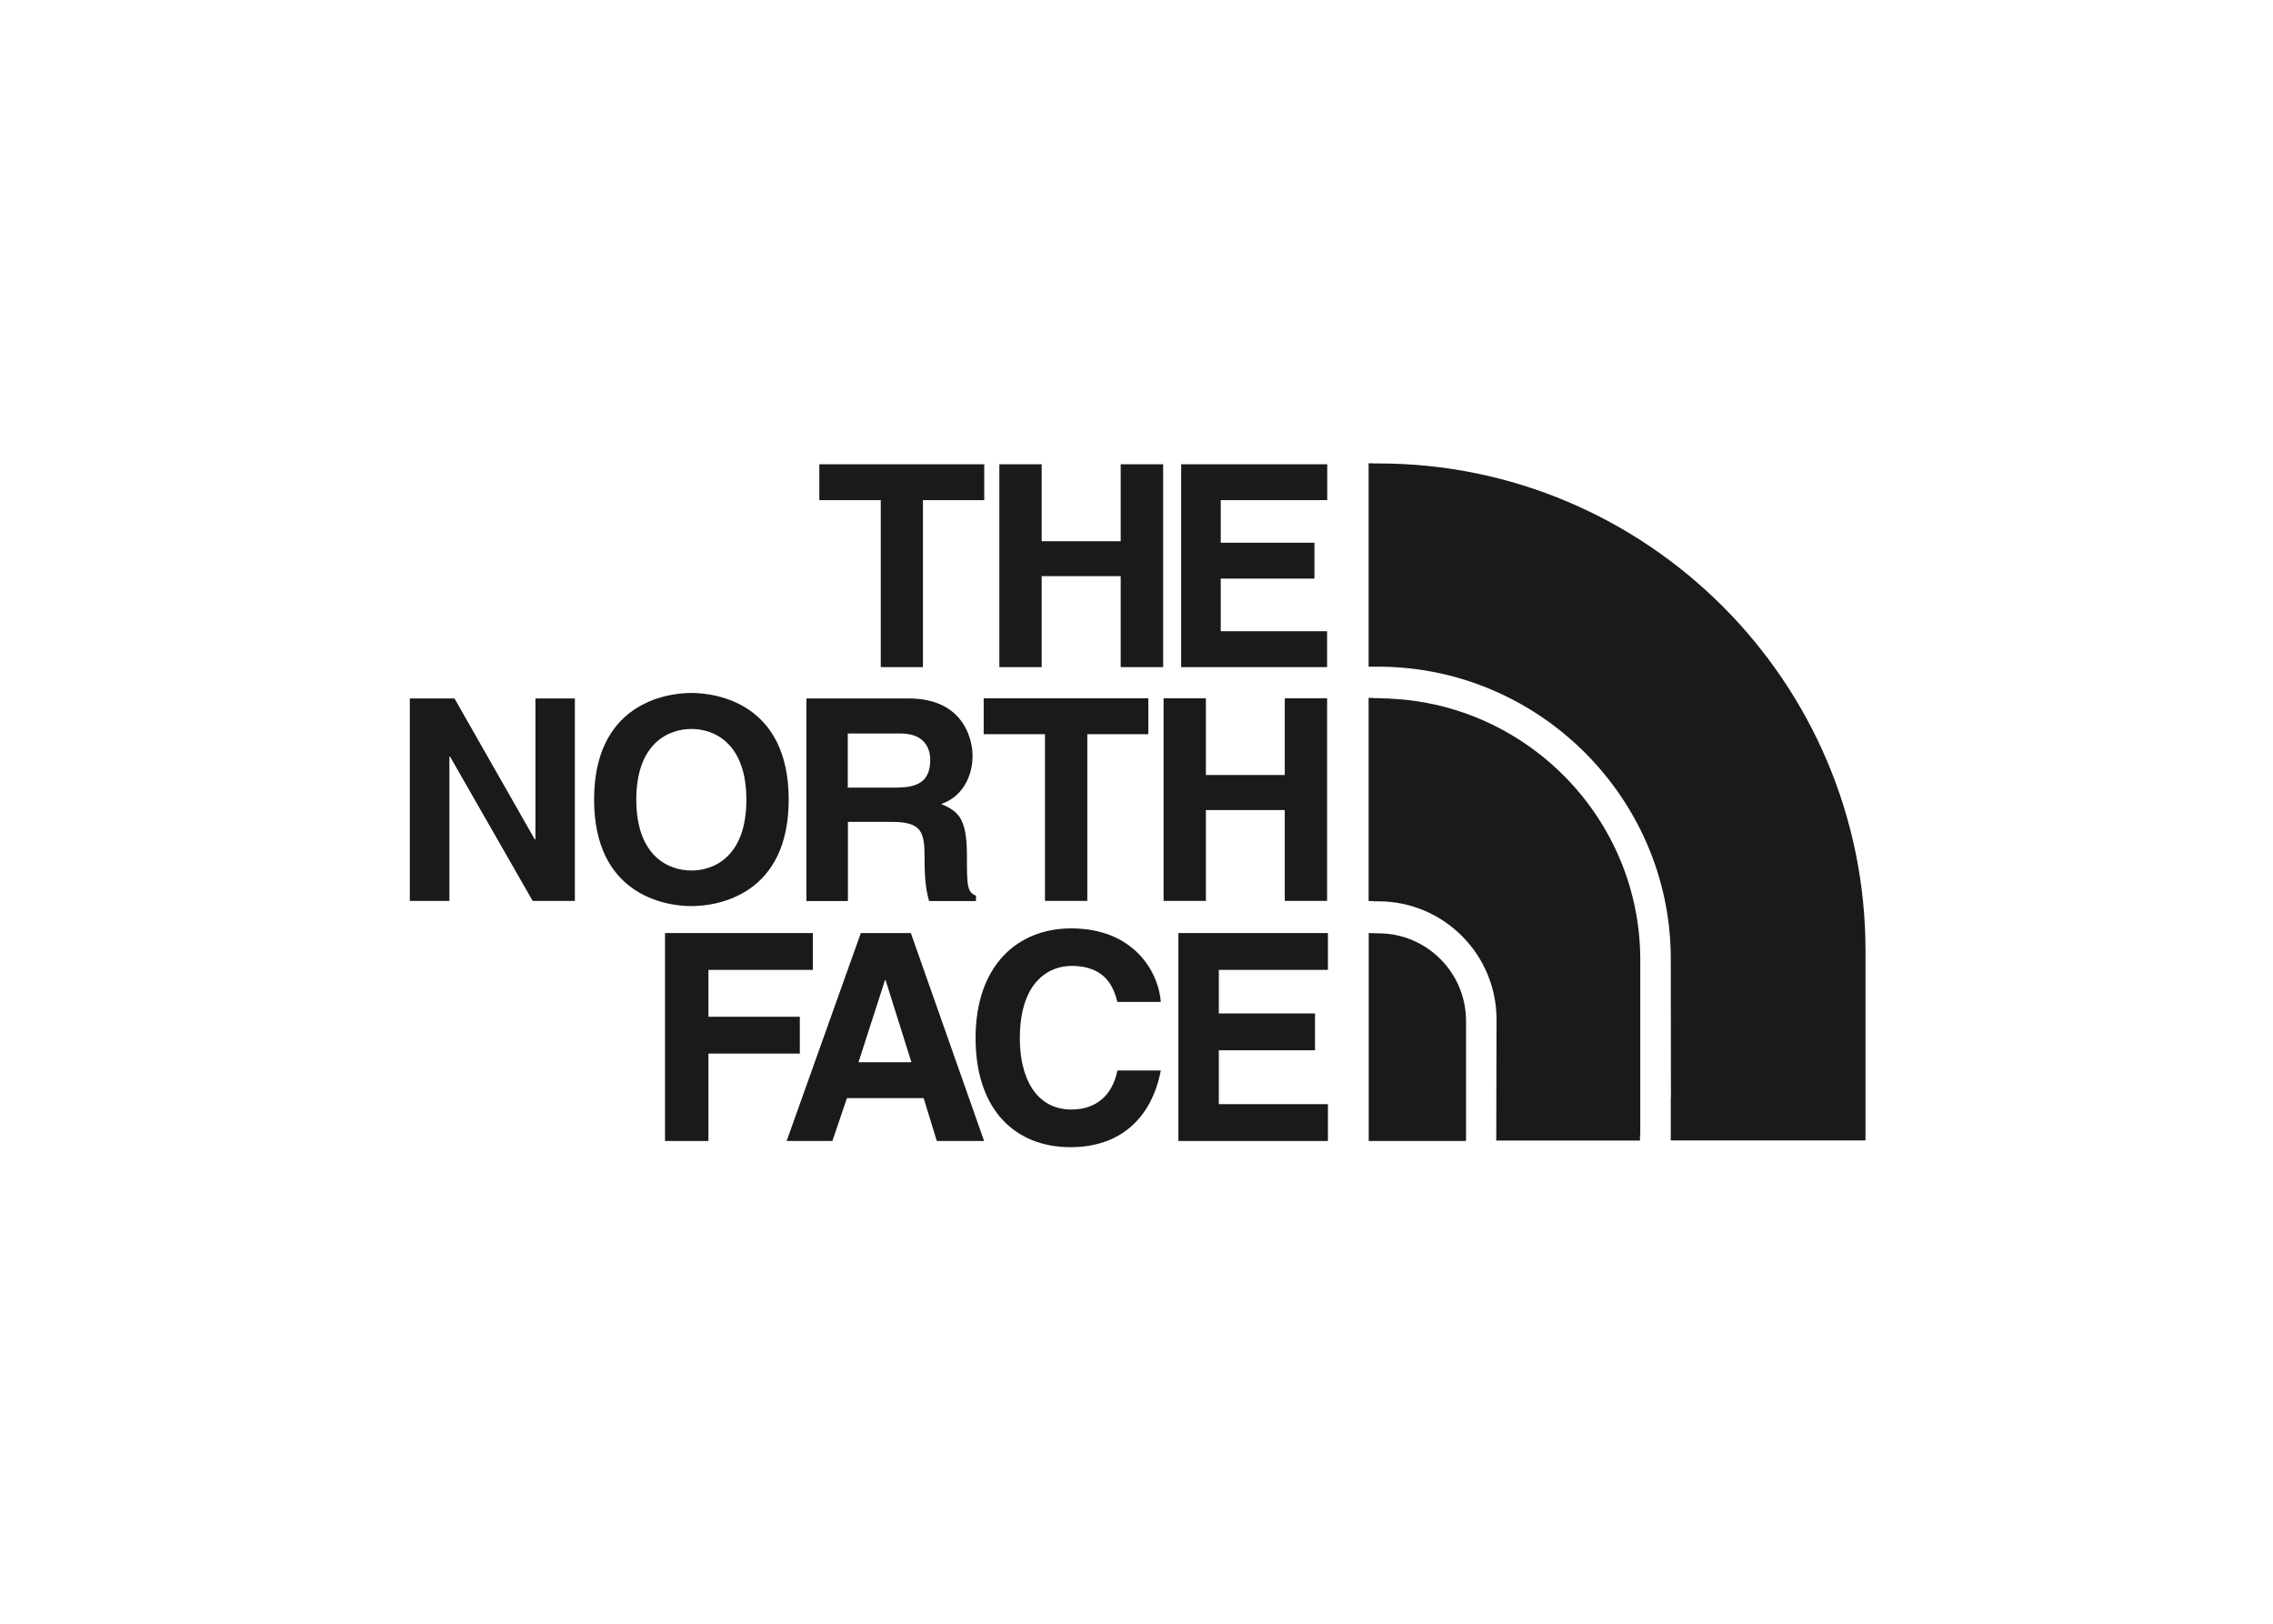 <svg width="280" height="200" viewBox="0 0 280 200" fill="none" xmlns="http://www.w3.org/2000/svg">
<path d="M113.694 82.17H108.497V61.603H100.93V57.185H121.243V61.603H113.694V82.17Z" fill="#1A1A1A"/>
<path d="M128.319 70.964V82.17H123.106V57.185H128.319V66.664H138.053V57.185H143.284V82.17H138.053V70.964H128.319Z" fill="#1A1A1A"/>
<path d="M163.496 61.603H150.377V66.851H161.921V71.269H150.377V77.752H163.479V82.17H145.501V57.185H163.496V61.603Z" fill="#1A1A1A"/>
<path d="M65.957 86.031H70.815V110.966H65.618L55.427 93.174H55.36V110.966H50.484V86.031H55.986L65.872 103.382H65.957V86.031Z" fill="#1A1A1A"/>
<path d="M85.17 107.224C87.98 107.224 91.941 105.48 91.941 98.506C91.941 91.532 87.98 89.788 85.17 89.788C82.36 89.788 78.382 91.532 78.382 98.506C78.399 105.48 82.36 107.224 85.17 107.224ZM85.17 85.353C88.471 85.353 97.155 86.775 97.155 98.489C97.155 110.186 88.471 111.608 85.17 111.608C81.869 111.608 73.185 110.169 73.185 98.489C73.185 86.775 81.886 85.353 85.17 85.353Z" fill="#1A1A1A"/>
<path d="M133.94 110.965H128.726V90.432H121.176V86.013H141.456V90.432H133.94V110.965Z" fill="#1A1A1A"/>
<path d="M148.548 99.776V110.965H143.334V86.013H148.548V95.459H158.265V86.013H163.478V110.965H158.265V99.776H148.548Z" fill="#1A1A1A"/>
<path d="M110.562 97C113.27 97 114.591 96.052 114.591 93.598C114.591 92.277 113.981 90.347 110.934 90.347H104.434V97.017H110.562V97ZM99.339 86.031H111.95C118.586 86.031 119.804 90.923 119.804 93.09C119.804 95.832 118.399 98.202 115.945 99.031C117.993 99.929 119.11 100.69 119.11 105.346C119.11 108.985 119.11 109.899 120.228 110.322V110.983H114.455C114.117 109.815 113.897 108.511 113.897 105.955C113.897 102.553 113.693 101.232 109.817 101.232H104.451V110.983H99.339V86.031Z" fill="#1A1A1A"/>
<path d="M87.269 140.538H81.92V114.926H100.134V119.463H87.269V125.235H98.526V129.772H87.269V140.538Z" fill="#1A1A1A"/>
<path d="M105.754 130.838H112.272L109.089 120.716H109.021L105.754 130.838ZM102.538 140.538H96.901L106.042 114.926H112.204L121.226 140.538H115.403L113.778 135.257H104.332L102.538 140.538Z" fill="#1A1A1A"/>
<path d="M137.647 123.391C137.223 121.867 136.394 118.973 131.993 118.973C129.42 118.973 125.628 120.682 125.628 127.928C125.628 132.515 127.456 136.662 131.993 136.662C134.955 136.662 137.02 134.986 137.647 131.855H142.996C141.929 137.407 138.29 141.301 131.874 141.301C125.069 141.301 120.177 136.713 120.177 127.86C120.177 118.922 125.34 114.351 131.959 114.351C139.61 114.351 142.708 119.633 142.996 123.408H137.647V123.391Z" fill="#1A1A1A"/>
<path d="M163.58 119.463H150.14V124.829H161.989V129.366H150.14V136.001H163.58V140.538H145.163V114.926H163.58V119.463Z" fill="#1A1A1A"/>
<path d="M180.593 125.743C180.593 119.801 175.752 114.96 169.81 114.96L168.608 114.926V140.538H180.593V125.743Z" fill="#1A1A1A"/>
<path d="M229.802 117.093C229.802 84.016 202.887 57.083 169.793 57.083H169.149L169.251 57.066H168.591V82.12H170.25C189.683 82.374 205.595 98.235 205.815 117.702L205.832 135.223H205.815V140.47H229.802V117.093Z" fill="#1A1A1A"/>
<path d="M202.057 139.811V118.109C201.99 100.842 188.176 86.725 171.062 86.047V86.03H170.537C170.3 86.03 170.08 85.997 169.827 85.997H169.149L169.217 85.963H168.591V110.982H169.149V111.016H169.793C177.833 111.016 184.351 117.55 184.351 125.574L184.317 140.488H202.023V139.811H202.057Z" fill="#1A1A1A"/>
</svg>
